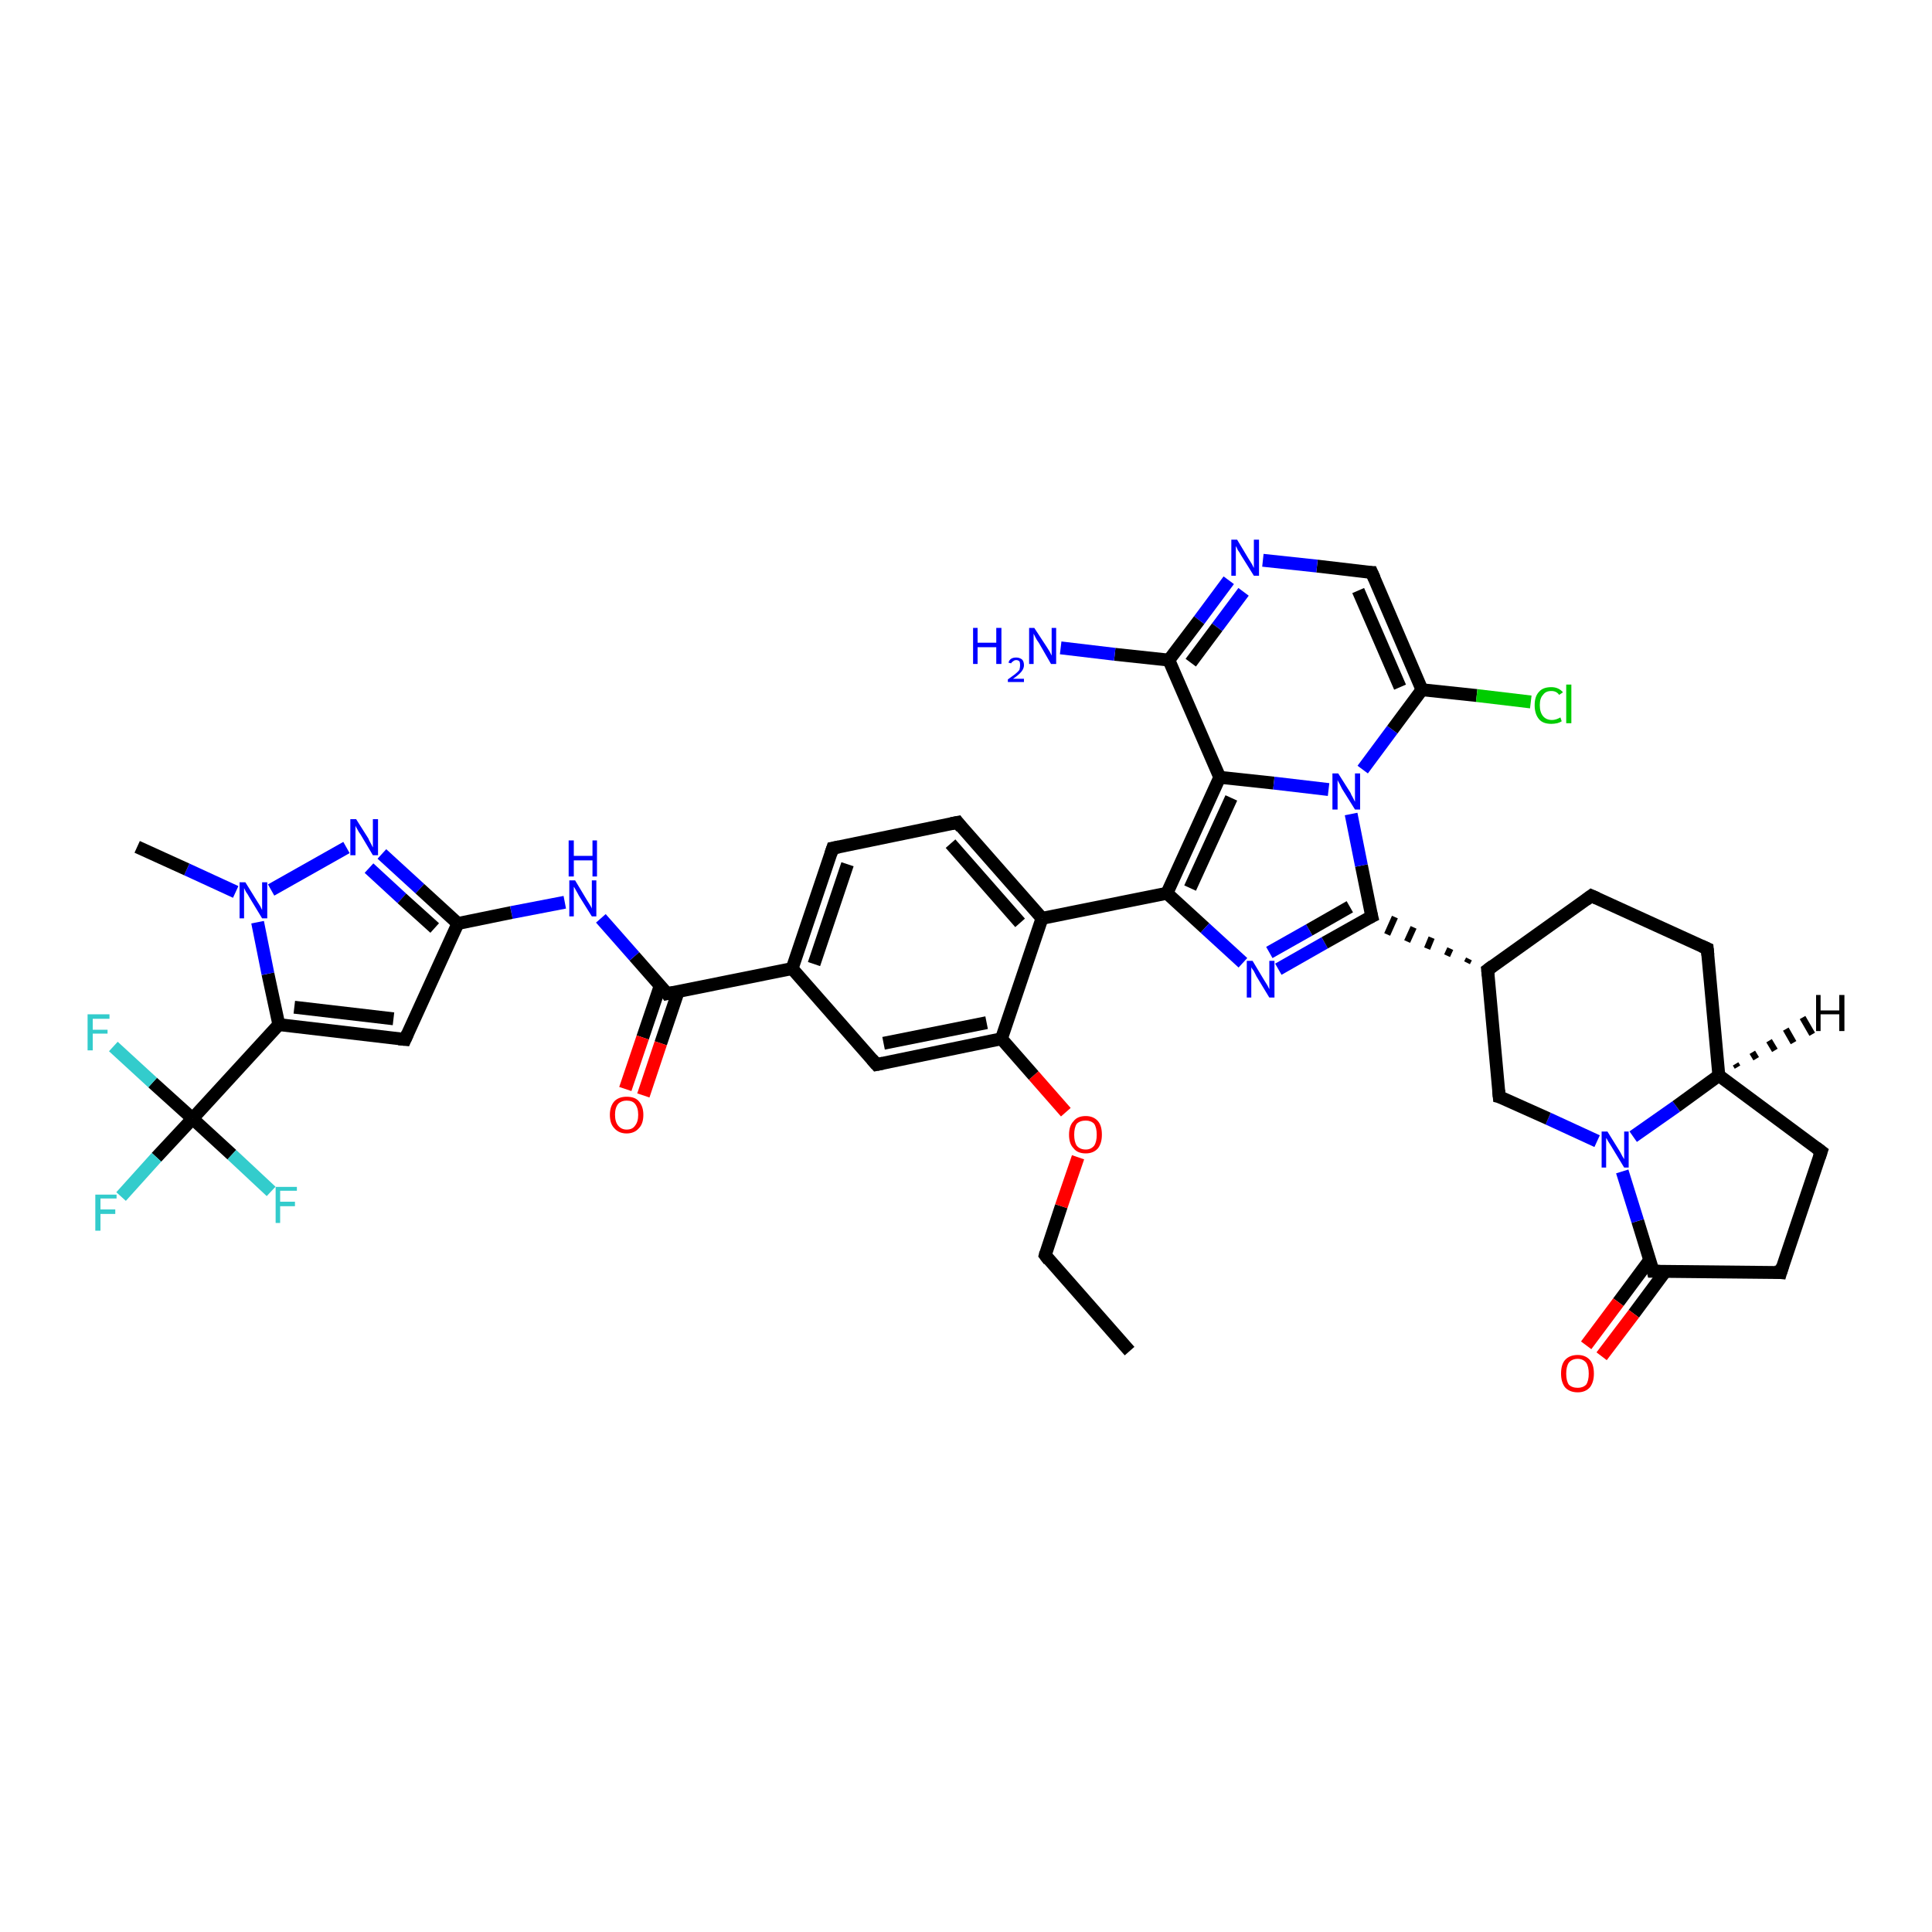 <?xml version='1.0' encoding='iso-8859-1'?>
<svg version='1.1' baseProfile='full'
              xmlns='http://www.w3.org/2000/svg'
                      xmlns:rdkit='http://www.rdkit.org/xml'
                      xmlns:xlink='http://www.w3.org/1999/xlink'
                  xml:space='preserve'
width='300px' height='300px' viewBox='0 0 300 300'>
<!-- END OF HEADER -->
<rect style='opacity:1.0;fill:#FFFFFF;stroke:none' width='300.0' height='300.0' x='0.0' y='0.0'> </rect>
<path class='bond-0 atom-0 atom-1' d='M 175.4,209.8 L 162.3,194.9' style='fill:none;fill-rule:evenodd;stroke:#000000;stroke-width:2.0px;stroke-linecap:butt;stroke-linejoin:miter;stroke-opacity:1' />
<path class='bond-1 atom-1 atom-2' d='M 162.3,194.9 L 164.8,187.3' style='fill:none;fill-rule:evenodd;stroke:#000000;stroke-width:2.0px;stroke-linecap:butt;stroke-linejoin:miter;stroke-opacity:1' />
<path class='bond-1 atom-1 atom-2' d='M 164.8,187.3 L 167.4,179.7' style='fill:none;fill-rule:evenodd;stroke:#FF0000;stroke-width:2.0px;stroke-linecap:butt;stroke-linejoin:miter;stroke-opacity:1' />
<path class='bond-2 atom-2 atom-3' d='M 165.5,172.7 L 160.5,167.0' style='fill:none;fill-rule:evenodd;stroke:#FF0000;stroke-width:2.0px;stroke-linecap:butt;stroke-linejoin:miter;stroke-opacity:1' />
<path class='bond-2 atom-2 atom-3' d='M 160.5,167.0 L 155.5,161.3' style='fill:none;fill-rule:evenodd;stroke:#000000;stroke-width:2.0px;stroke-linecap:butt;stroke-linejoin:miter;stroke-opacity:1' />
<path class='bond-3 atom-3 atom-4' d='M 155.5,161.3 L 136.1,165.3' style='fill:none;fill-rule:evenodd;stroke:#000000;stroke-width:2.0px;stroke-linecap:butt;stroke-linejoin:miter;stroke-opacity:1' />
<path class='bond-3 atom-3 atom-4' d='M 153.2,158.8 L 137.2,162.0' style='fill:none;fill-rule:evenodd;stroke:#000000;stroke-width:2.0px;stroke-linecap:butt;stroke-linejoin:miter;stroke-opacity:1' />
<path class='bond-4 atom-4 atom-5' d='M 136.1,165.3 L 123.0,150.4' style='fill:none;fill-rule:evenodd;stroke:#000000;stroke-width:2.0px;stroke-linecap:butt;stroke-linejoin:miter;stroke-opacity:1' />
<path class='bond-5 atom-5 atom-6' d='M 123.0,150.4 L 129.3,131.7' style='fill:none;fill-rule:evenodd;stroke:#000000;stroke-width:2.0px;stroke-linecap:butt;stroke-linejoin:miter;stroke-opacity:1' />
<path class='bond-5 atom-5 atom-6' d='M 126.4,149.7 L 131.6,134.2' style='fill:none;fill-rule:evenodd;stroke:#000000;stroke-width:2.0px;stroke-linecap:butt;stroke-linejoin:miter;stroke-opacity:1' />
<path class='bond-6 atom-6 atom-7' d='M 129.3,131.7 L 148.7,127.7' style='fill:none;fill-rule:evenodd;stroke:#000000;stroke-width:2.0px;stroke-linecap:butt;stroke-linejoin:miter;stroke-opacity:1' />
<path class='bond-7 atom-7 atom-8' d='M 148.7,127.7 L 161.8,142.6' style='fill:none;fill-rule:evenodd;stroke:#000000;stroke-width:2.0px;stroke-linecap:butt;stroke-linejoin:miter;stroke-opacity:1' />
<path class='bond-7 atom-7 atom-8' d='M 147.6,131.0 L 158.4,143.3' style='fill:none;fill-rule:evenodd;stroke:#000000;stroke-width:2.0px;stroke-linecap:butt;stroke-linejoin:miter;stroke-opacity:1' />
<path class='bond-8 atom-8 atom-9' d='M 161.8,142.6 L 181.2,138.7' style='fill:none;fill-rule:evenodd;stroke:#000000;stroke-width:2.0px;stroke-linecap:butt;stroke-linejoin:miter;stroke-opacity:1' />
<path class='bond-9 atom-9 atom-10' d='M 181.2,138.7 L 187.1,144.1' style='fill:none;fill-rule:evenodd;stroke:#000000;stroke-width:2.0px;stroke-linecap:butt;stroke-linejoin:miter;stroke-opacity:1' />
<path class='bond-9 atom-9 atom-10' d='M 187.1,144.1 L 193.0,149.5' style='fill:none;fill-rule:evenodd;stroke:#0000FF;stroke-width:2.0px;stroke-linecap:butt;stroke-linejoin:miter;stroke-opacity:1' />
<path class='bond-10 atom-10 atom-11' d='M 198.5,150.5 L 205.7,146.4' style='fill:none;fill-rule:evenodd;stroke:#0000FF;stroke-width:2.0px;stroke-linecap:butt;stroke-linejoin:miter;stroke-opacity:1' />
<path class='bond-10 atom-10 atom-11' d='M 205.7,146.4 L 213.0,142.3' style='fill:none;fill-rule:evenodd;stroke:#000000;stroke-width:2.0px;stroke-linecap:butt;stroke-linejoin:miter;stroke-opacity:1' />
<path class='bond-10 atom-10 atom-11' d='M 197.1,147.9 L 203.3,144.4' style='fill:none;fill-rule:evenodd;stroke:#0000FF;stroke-width:2.0px;stroke-linecap:butt;stroke-linejoin:miter;stroke-opacity:1' />
<path class='bond-10 atom-10 atom-11' d='M 203.3,144.4 L 209.6,140.8' style='fill:none;fill-rule:evenodd;stroke:#000000;stroke-width:2.0px;stroke-linecap:butt;stroke-linejoin:miter;stroke-opacity:1' />
<path class='bond-11 atom-12 atom-11' d='M 228.1,148.9 L 227.8,149.5' style='fill:none;fill-rule:evenodd;stroke:#000000;stroke-width:1.0px;stroke-linecap:butt;stroke-linejoin:miter;stroke-opacity:1' />
<path class='bond-11 atom-12 atom-11' d='M 225.2,147.3 L 224.7,148.4' style='fill:none;fill-rule:evenodd;stroke:#000000;stroke-width:1.0px;stroke-linecap:butt;stroke-linejoin:miter;stroke-opacity:1' />
<path class='bond-11 atom-12 atom-11' d='M 222.3,145.6 L 221.6,147.3' style='fill:none;fill-rule:evenodd;stroke:#000000;stroke-width:1.0px;stroke-linecap:butt;stroke-linejoin:miter;stroke-opacity:1' />
<path class='bond-11 atom-12 atom-11' d='M 219.5,144.0 L 218.5,146.2' style='fill:none;fill-rule:evenodd;stroke:#000000;stroke-width:1.0px;stroke-linecap:butt;stroke-linejoin:miter;stroke-opacity:1' />
<path class='bond-11 atom-12 atom-11' d='M 216.6,142.4 L 215.4,145.1' style='fill:none;fill-rule:evenodd;stroke:#000000;stroke-width:1.0px;stroke-linecap:butt;stroke-linejoin:miter;stroke-opacity:1' />
<path class='bond-12 atom-12 atom-13' d='M 231.0,150.6 L 247.1,139.1' style='fill:none;fill-rule:evenodd;stroke:#000000;stroke-width:2.0px;stroke-linecap:butt;stroke-linejoin:miter;stroke-opacity:1' />
<path class='bond-13 atom-13 atom-14' d='M 247.1,139.1 L 265.1,147.3' style='fill:none;fill-rule:evenodd;stroke:#000000;stroke-width:2.0px;stroke-linecap:butt;stroke-linejoin:miter;stroke-opacity:1' />
<path class='bond-14 atom-14 atom-15' d='M 265.1,147.3 L 266.9,167.0' style='fill:none;fill-rule:evenodd;stroke:#000000;stroke-width:2.0px;stroke-linecap:butt;stroke-linejoin:miter;stroke-opacity:1' />
<path class='bond-15 atom-15 atom-16' d='M 266.9,167.0 L 282.8,178.8' style='fill:none;fill-rule:evenodd;stroke:#000000;stroke-width:2.0px;stroke-linecap:butt;stroke-linejoin:miter;stroke-opacity:1' />
<path class='bond-16 atom-16 atom-17' d='M 282.8,178.8 L 276.5,197.6' style='fill:none;fill-rule:evenodd;stroke:#000000;stroke-width:2.0px;stroke-linecap:butt;stroke-linejoin:miter;stroke-opacity:1' />
<path class='bond-17 atom-17 atom-18' d='M 276.5,197.6 L 256.7,197.4' style='fill:none;fill-rule:evenodd;stroke:#000000;stroke-width:2.0px;stroke-linecap:butt;stroke-linejoin:miter;stroke-opacity:1' />
<path class='bond-18 atom-18 atom-19' d='M 256.2,195.6 L 251.3,202.2' style='fill:none;fill-rule:evenodd;stroke:#000000;stroke-width:2.0px;stroke-linecap:butt;stroke-linejoin:miter;stroke-opacity:1' />
<path class='bond-18 atom-18 atom-19' d='M 251.3,202.2 L 246.3,208.9' style='fill:none;fill-rule:evenodd;stroke:#FF0000;stroke-width:2.0px;stroke-linecap:butt;stroke-linejoin:miter;stroke-opacity:1' />
<path class='bond-18 atom-18 atom-19' d='M 258.6,197.4 L 253.7,204.0' style='fill:none;fill-rule:evenodd;stroke:#000000;stroke-width:2.0px;stroke-linecap:butt;stroke-linejoin:miter;stroke-opacity:1' />
<path class='bond-18 atom-18 atom-19' d='M 253.7,204.0 L 248.7,210.6' style='fill:none;fill-rule:evenodd;stroke:#FF0000;stroke-width:2.0px;stroke-linecap:butt;stroke-linejoin:miter;stroke-opacity:1' />
<path class='bond-19 atom-18 atom-20' d='M 256.7,197.4 L 254.3,189.6' style='fill:none;fill-rule:evenodd;stroke:#000000;stroke-width:2.0px;stroke-linecap:butt;stroke-linejoin:miter;stroke-opacity:1' />
<path class='bond-19 atom-18 atom-20' d='M 254.3,189.6 L 251.9,181.9' style='fill:none;fill-rule:evenodd;stroke:#0000FF;stroke-width:2.0px;stroke-linecap:butt;stroke-linejoin:miter;stroke-opacity:1' />
<path class='bond-20 atom-20 atom-21' d='M 248.0,177.2 L 240.4,173.7' style='fill:none;fill-rule:evenodd;stroke:#0000FF;stroke-width:2.0px;stroke-linecap:butt;stroke-linejoin:miter;stroke-opacity:1' />
<path class='bond-20 atom-20 atom-21' d='M 240.4,173.7 L 232.8,170.3' style='fill:none;fill-rule:evenodd;stroke:#000000;stroke-width:2.0px;stroke-linecap:butt;stroke-linejoin:miter;stroke-opacity:1' />
<path class='bond-21 atom-11 atom-22' d='M 213.0,142.3 L 211.4,134.4' style='fill:none;fill-rule:evenodd;stroke:#000000;stroke-width:2.0px;stroke-linecap:butt;stroke-linejoin:miter;stroke-opacity:1' />
<path class='bond-21 atom-11 atom-22' d='M 211.4,134.4 L 209.8,126.4' style='fill:none;fill-rule:evenodd;stroke:#0000FF;stroke-width:2.0px;stroke-linecap:butt;stroke-linejoin:miter;stroke-opacity:1' />
<path class='bond-22 atom-22 atom-23' d='M 211.6,119.5 L 216.2,113.3' style='fill:none;fill-rule:evenodd;stroke:#0000FF;stroke-width:2.0px;stroke-linecap:butt;stroke-linejoin:miter;stroke-opacity:1' />
<path class='bond-22 atom-22 atom-23' d='M 216.2,113.3 L 220.8,107.1' style='fill:none;fill-rule:evenodd;stroke:#000000;stroke-width:2.0px;stroke-linecap:butt;stroke-linejoin:miter;stroke-opacity:1' />
<path class='bond-23 atom-23 atom-24' d='M 220.8,107.1 L 229.3,108.0' style='fill:none;fill-rule:evenodd;stroke:#000000;stroke-width:2.0px;stroke-linecap:butt;stroke-linejoin:miter;stroke-opacity:1' />
<path class='bond-23 atom-23 atom-24' d='M 229.3,108.0 L 237.7,109.0' style='fill:none;fill-rule:evenodd;stroke:#00CC00;stroke-width:2.0px;stroke-linecap:butt;stroke-linejoin:miter;stroke-opacity:1' />
<path class='bond-24 atom-23 atom-25' d='M 220.8,107.1 L 213.0,88.9' style='fill:none;fill-rule:evenodd;stroke:#000000;stroke-width:2.0px;stroke-linecap:butt;stroke-linejoin:miter;stroke-opacity:1' />
<path class='bond-24 atom-23 atom-25' d='M 217.4,106.7 L 210.9,91.7' style='fill:none;fill-rule:evenodd;stroke:#000000;stroke-width:2.0px;stroke-linecap:butt;stroke-linejoin:miter;stroke-opacity:1' />
<path class='bond-25 atom-25 atom-26' d='M 213.0,88.9 L 204.5,87.9' style='fill:none;fill-rule:evenodd;stroke:#000000;stroke-width:2.0px;stroke-linecap:butt;stroke-linejoin:miter;stroke-opacity:1' />
<path class='bond-25 atom-25 atom-26' d='M 204.5,87.9 L 196.1,87.0' style='fill:none;fill-rule:evenodd;stroke:#0000FF;stroke-width:2.0px;stroke-linecap:butt;stroke-linejoin:miter;stroke-opacity:1' />
<path class='bond-26 atom-26 atom-27' d='M 190.8,90.1 L 186.2,96.3' style='fill:none;fill-rule:evenodd;stroke:#0000FF;stroke-width:2.0px;stroke-linecap:butt;stroke-linejoin:miter;stroke-opacity:1' />
<path class='bond-26 atom-26 atom-27' d='M 186.2,96.3 L 181.5,102.5' style='fill:none;fill-rule:evenodd;stroke:#000000;stroke-width:2.0px;stroke-linecap:butt;stroke-linejoin:miter;stroke-opacity:1' />
<path class='bond-26 atom-26 atom-27' d='M 193.1,91.9 L 189.0,97.4' style='fill:none;fill-rule:evenodd;stroke:#0000FF;stroke-width:2.0px;stroke-linecap:butt;stroke-linejoin:miter;stroke-opacity:1' />
<path class='bond-26 atom-26 atom-27' d='M 189.0,97.4 L 184.9,102.9' style='fill:none;fill-rule:evenodd;stroke:#000000;stroke-width:2.0px;stroke-linecap:butt;stroke-linejoin:miter;stroke-opacity:1' />
<path class='bond-27 atom-27 atom-28' d='M 181.5,102.5 L 173.1,101.6' style='fill:none;fill-rule:evenodd;stroke:#000000;stroke-width:2.0px;stroke-linecap:butt;stroke-linejoin:miter;stroke-opacity:1' />
<path class='bond-27 atom-27 atom-28' d='M 173.1,101.6 L 164.7,100.6' style='fill:none;fill-rule:evenodd;stroke:#0000FF;stroke-width:2.0px;stroke-linecap:butt;stroke-linejoin:miter;stroke-opacity:1' />
<path class='bond-28 atom-27 atom-29' d='M 181.5,102.5 L 189.4,120.7' style='fill:none;fill-rule:evenodd;stroke:#000000;stroke-width:2.0px;stroke-linecap:butt;stroke-linejoin:miter;stroke-opacity:1' />
<path class='bond-29 atom-5 atom-30' d='M 123.0,150.4 L 103.6,154.3' style='fill:none;fill-rule:evenodd;stroke:#000000;stroke-width:2.0px;stroke-linecap:butt;stroke-linejoin:miter;stroke-opacity:1' />
<path class='bond-30 atom-30 atom-31' d='M 102.5,153.1 L 99.8,161.1' style='fill:none;fill-rule:evenodd;stroke:#000000;stroke-width:2.0px;stroke-linecap:butt;stroke-linejoin:miter;stroke-opacity:1' />
<path class='bond-30 atom-30 atom-31' d='M 99.8,161.1 L 97.1,169.1' style='fill:none;fill-rule:evenodd;stroke:#FF0000;stroke-width:2.0px;stroke-linecap:butt;stroke-linejoin:miter;stroke-opacity:1' />
<path class='bond-30 atom-30 atom-31' d='M 105.3,154.0 L 102.6,162.0' style='fill:none;fill-rule:evenodd;stroke:#000000;stroke-width:2.0px;stroke-linecap:butt;stroke-linejoin:miter;stroke-opacity:1' />
<path class='bond-30 atom-30 atom-31' d='M 102.6,162.0 L 99.9,170.1' style='fill:none;fill-rule:evenodd;stroke:#FF0000;stroke-width:2.0px;stroke-linecap:butt;stroke-linejoin:miter;stroke-opacity:1' />
<path class='bond-31 atom-30 atom-32' d='M 103.6,154.3 L 98.5,148.5' style='fill:none;fill-rule:evenodd;stroke:#000000;stroke-width:2.0px;stroke-linecap:butt;stroke-linejoin:miter;stroke-opacity:1' />
<path class='bond-31 atom-30 atom-32' d='M 98.5,148.5 L 93.3,142.6' style='fill:none;fill-rule:evenodd;stroke:#0000FF;stroke-width:2.0px;stroke-linecap:butt;stroke-linejoin:miter;stroke-opacity:1' />
<path class='bond-32 atom-32 atom-33' d='M 87.7,140.1 L 79.4,141.7' style='fill:none;fill-rule:evenodd;stroke:#0000FF;stroke-width:2.0px;stroke-linecap:butt;stroke-linejoin:miter;stroke-opacity:1' />
<path class='bond-32 atom-32 atom-33' d='M 79.4,141.7 L 71.1,143.4' style='fill:none;fill-rule:evenodd;stroke:#000000;stroke-width:2.0px;stroke-linecap:butt;stroke-linejoin:miter;stroke-opacity:1' />
<path class='bond-33 atom-33 atom-34' d='M 71.1,143.4 L 62.9,161.4' style='fill:none;fill-rule:evenodd;stroke:#000000;stroke-width:2.0px;stroke-linecap:butt;stroke-linejoin:miter;stroke-opacity:1' />
<path class='bond-34 atom-34 atom-35' d='M 62.9,161.4 L 43.3,159.1' style='fill:none;fill-rule:evenodd;stroke:#000000;stroke-width:2.0px;stroke-linecap:butt;stroke-linejoin:miter;stroke-opacity:1' />
<path class='bond-34 atom-34 atom-35' d='M 61.1,158.2 L 45.7,156.4' style='fill:none;fill-rule:evenodd;stroke:#000000;stroke-width:2.0px;stroke-linecap:butt;stroke-linejoin:miter;stroke-opacity:1' />
<path class='bond-35 atom-35 atom-36' d='M 43.3,159.1 L 41.6,151.2' style='fill:none;fill-rule:evenodd;stroke:#000000;stroke-width:2.0px;stroke-linecap:butt;stroke-linejoin:miter;stroke-opacity:1' />
<path class='bond-35 atom-35 atom-36' d='M 41.6,151.2 L 40.0,143.2' style='fill:none;fill-rule:evenodd;stroke:#0000FF;stroke-width:2.0px;stroke-linecap:butt;stroke-linejoin:miter;stroke-opacity:1' />
<path class='bond-36 atom-36 atom-37' d='M 36.6,138.5 L 29.0,135.0' style='fill:none;fill-rule:evenodd;stroke:#0000FF;stroke-width:2.0px;stroke-linecap:butt;stroke-linejoin:miter;stroke-opacity:1' />
<path class='bond-36 atom-36 atom-37' d='M 29.0,135.0 L 21.3,131.5' style='fill:none;fill-rule:evenodd;stroke:#000000;stroke-width:2.0px;stroke-linecap:butt;stroke-linejoin:miter;stroke-opacity:1' />
<path class='bond-37 atom-36 atom-38' d='M 42.1,138.2 L 53.8,131.6' style='fill:none;fill-rule:evenodd;stroke:#0000FF;stroke-width:2.0px;stroke-linecap:butt;stroke-linejoin:miter;stroke-opacity:1' />
<path class='bond-38 atom-35 atom-39' d='M 43.3,159.1 L 29.9,173.7' style='fill:none;fill-rule:evenodd;stroke:#000000;stroke-width:2.0px;stroke-linecap:butt;stroke-linejoin:miter;stroke-opacity:1' />
<path class='bond-39 atom-39 atom-40' d='M 29.9,173.7 L 24.3,179.7' style='fill:none;fill-rule:evenodd;stroke:#000000;stroke-width:2.0px;stroke-linecap:butt;stroke-linejoin:miter;stroke-opacity:1' />
<path class='bond-39 atom-39 atom-40' d='M 24.3,179.7 L 18.8,185.8' style='fill:none;fill-rule:evenodd;stroke:#33CCCC;stroke-width:2.0px;stroke-linecap:butt;stroke-linejoin:miter;stroke-opacity:1' />
<path class='bond-40 atom-39 atom-41' d='M 29.9,173.7 L 23.7,168.1' style='fill:none;fill-rule:evenodd;stroke:#000000;stroke-width:2.0px;stroke-linecap:butt;stroke-linejoin:miter;stroke-opacity:1' />
<path class='bond-40 atom-39 atom-41' d='M 23.7,168.1 L 17.6,162.5' style='fill:none;fill-rule:evenodd;stroke:#33CCCC;stroke-width:2.0px;stroke-linecap:butt;stroke-linejoin:miter;stroke-opacity:1' />
<path class='bond-41 atom-39 atom-42' d='M 29.9,173.7 L 36.0,179.3' style='fill:none;fill-rule:evenodd;stroke:#000000;stroke-width:2.0px;stroke-linecap:butt;stroke-linejoin:miter;stroke-opacity:1' />
<path class='bond-41 atom-39 atom-42' d='M 36.0,179.3 L 42.1,185.0' style='fill:none;fill-rule:evenodd;stroke:#33CCCC;stroke-width:2.0px;stroke-linecap:butt;stroke-linejoin:miter;stroke-opacity:1' />
<path class='bond-42 atom-8 atom-3' d='M 161.8,142.6 L 155.5,161.3' style='fill:none;fill-rule:evenodd;stroke:#000000;stroke-width:2.0px;stroke-linecap:butt;stroke-linejoin:miter;stroke-opacity:1' />
<path class='bond-43 atom-29 atom-9' d='M 189.4,120.7 L 181.2,138.7' style='fill:none;fill-rule:evenodd;stroke:#000000;stroke-width:2.0px;stroke-linecap:butt;stroke-linejoin:miter;stroke-opacity:1' />
<path class='bond-43 atom-29 atom-9' d='M 191.2,123.9 L 184.8,137.9' style='fill:none;fill-rule:evenodd;stroke:#000000;stroke-width:2.0px;stroke-linecap:butt;stroke-linejoin:miter;stroke-opacity:1' />
<path class='bond-44 atom-38 atom-33' d='M 59.3,132.6 L 65.2,138.0' style='fill:none;fill-rule:evenodd;stroke:#0000FF;stroke-width:2.0px;stroke-linecap:butt;stroke-linejoin:miter;stroke-opacity:1' />
<path class='bond-44 atom-38 atom-33' d='M 65.2,138.0 L 71.1,143.4' style='fill:none;fill-rule:evenodd;stroke:#000000;stroke-width:2.0px;stroke-linecap:butt;stroke-linejoin:miter;stroke-opacity:1' />
<path class='bond-44 atom-38 atom-33' d='M 57.3,134.8 L 62.4,139.5' style='fill:none;fill-rule:evenodd;stroke:#0000FF;stroke-width:2.0px;stroke-linecap:butt;stroke-linejoin:miter;stroke-opacity:1' />
<path class='bond-44 atom-38 atom-33' d='M 62.4,139.5 L 67.5,144.1' style='fill:none;fill-rule:evenodd;stroke:#000000;stroke-width:2.0px;stroke-linecap:butt;stroke-linejoin:miter;stroke-opacity:1' />
<path class='bond-45 atom-21 atom-12' d='M 232.8,170.3 L 231.0,150.6' style='fill:none;fill-rule:evenodd;stroke:#000000;stroke-width:2.0px;stroke-linecap:butt;stroke-linejoin:miter;stroke-opacity:1' />
<path class='bond-46 atom-29 atom-22' d='M 189.4,120.7 L 197.8,121.6' style='fill:none;fill-rule:evenodd;stroke:#000000;stroke-width:2.0px;stroke-linecap:butt;stroke-linejoin:miter;stroke-opacity:1' />
<path class='bond-46 atom-29 atom-22' d='M 197.8,121.6 L 206.3,122.6' style='fill:none;fill-rule:evenodd;stroke:#0000FF;stroke-width:2.0px;stroke-linecap:butt;stroke-linejoin:miter;stroke-opacity:1' />
<path class='bond-47 atom-20 atom-15' d='M 253.6,176.5 L 260.3,171.8' style='fill:none;fill-rule:evenodd;stroke:#0000FF;stroke-width:2.0px;stroke-linecap:butt;stroke-linejoin:miter;stroke-opacity:1' />
<path class='bond-47 atom-20 atom-15' d='M 260.3,171.8 L 266.9,167.0' style='fill:none;fill-rule:evenodd;stroke:#000000;stroke-width:2.0px;stroke-linecap:butt;stroke-linejoin:miter;stroke-opacity:1' />
<path class='bond-48 atom-15 atom-43' d='M 269.5,165.2 L 269.8,165.7' style='fill:none;fill-rule:evenodd;stroke:#000000;stroke-width:1.0px;stroke-linecap:butt;stroke-linejoin:miter;stroke-opacity:1' />
<path class='bond-48 atom-15 atom-43' d='M 272.1,163.4 L 272.7,164.4' style='fill:none;fill-rule:evenodd;stroke:#000000;stroke-width:1.0px;stroke-linecap:butt;stroke-linejoin:miter;stroke-opacity:1' />
<path class='bond-48 atom-15 atom-43' d='M 274.7,161.6 L 275.6,163.1' style='fill:none;fill-rule:evenodd;stroke:#000000;stroke-width:1.0px;stroke-linecap:butt;stroke-linejoin:miter;stroke-opacity:1' />
<path class='bond-48 atom-15 atom-43' d='M 277.3,159.8 L 278.5,161.9' style='fill:none;fill-rule:evenodd;stroke:#000000;stroke-width:1.0px;stroke-linecap:butt;stroke-linejoin:miter;stroke-opacity:1' />
<path class='bond-48 atom-15 atom-43' d='M 279.9,158.0 L 281.4,160.6' style='fill:none;fill-rule:evenodd;stroke:#000000;stroke-width:1.0px;stroke-linecap:butt;stroke-linejoin:miter;stroke-opacity:1' />
<path d='M 162.9,195.7 L 162.3,194.9 L 162.4,194.5' style='fill:none;stroke:#000000;stroke-width:2.0px;stroke-linecap:butt;stroke-linejoin:miter;stroke-opacity:1;' />
<path d='M 137.1,165.1 L 136.1,165.3 L 135.4,164.5' style='fill:none;stroke:#000000;stroke-width:2.0px;stroke-linecap:butt;stroke-linejoin:miter;stroke-opacity:1;' />
<path d='M 129.0,132.6 L 129.3,131.7 L 130.3,131.5' style='fill:none;stroke:#000000;stroke-width:2.0px;stroke-linecap:butt;stroke-linejoin:miter;stroke-opacity:1;' />
<path d='M 147.7,127.9 L 148.7,127.7 L 149.3,128.5' style='fill:none;stroke:#000000;stroke-width:2.0px;stroke-linecap:butt;stroke-linejoin:miter;stroke-opacity:1;' />
<path d='M 212.6,142.5 L 213.0,142.3 L 212.9,141.9' style='fill:none;stroke:#000000;stroke-width:2.0px;stroke-linecap:butt;stroke-linejoin:miter;stroke-opacity:1;' />
<path d='M 231.8,150.0 L 231.0,150.6 L 231.1,151.5' style='fill:none;stroke:#000000;stroke-width:2.0px;stroke-linecap:butt;stroke-linejoin:miter;stroke-opacity:1;' />
<path d='M 246.3,139.7 L 247.1,139.1 L 248.0,139.5' style='fill:none;stroke:#000000;stroke-width:2.0px;stroke-linecap:butt;stroke-linejoin:miter;stroke-opacity:1;' />
<path d='M 264.2,146.9 L 265.1,147.3 L 265.2,148.3' style='fill:none;stroke:#000000;stroke-width:2.0px;stroke-linecap:butt;stroke-linejoin:miter;stroke-opacity:1;' />
<path d='M 282.0,178.2 L 282.8,178.8 L 282.5,179.7' style='fill:none;stroke:#000000;stroke-width:2.0px;stroke-linecap:butt;stroke-linejoin:miter;stroke-opacity:1;' />
<path d='M 276.8,196.6 L 276.5,197.6 L 275.5,197.5' style='fill:none;stroke:#000000;stroke-width:2.0px;stroke-linecap:butt;stroke-linejoin:miter;stroke-opacity:1;' />
<path d='M 257.7,197.4 L 256.7,197.4 L 256.6,197.0' style='fill:none;stroke:#000000;stroke-width:2.0px;stroke-linecap:butt;stroke-linejoin:miter;stroke-opacity:1;' />
<path d='M 233.2,170.4 L 232.8,170.3 L 232.7,169.3' style='fill:none;stroke:#000000;stroke-width:2.0px;stroke-linecap:butt;stroke-linejoin:miter;stroke-opacity:1;' />
<path d='M 213.4,89.8 L 213.0,88.9 L 212.6,88.9' style='fill:none;stroke:#000000;stroke-width:2.0px;stroke-linecap:butt;stroke-linejoin:miter;stroke-opacity:1;' />
<path d='M 104.6,154.1 L 103.6,154.3 L 103.4,154.0' style='fill:none;stroke:#000000;stroke-width:2.0px;stroke-linecap:butt;stroke-linejoin:miter;stroke-opacity:1;' />
<path d='M 63.3,160.5 L 62.9,161.4 L 61.9,161.3' style='fill:none;stroke:#000000;stroke-width:2.0px;stroke-linecap:butt;stroke-linejoin:miter;stroke-opacity:1;' />
<path class='atom-2' d='M 166.0 176.2
Q 166.0 174.8, 166.7 174.1
Q 167.3 173.3, 168.6 173.3
Q 169.8 173.3, 170.5 174.1
Q 171.1 174.8, 171.1 176.2
Q 171.1 177.5, 170.5 178.3
Q 169.8 179.1, 168.6 179.1
Q 167.3 179.1, 166.7 178.3
Q 166.0 177.6, 166.0 176.2
M 168.6 178.5
Q 169.4 178.5, 169.9 177.9
Q 170.3 177.3, 170.3 176.2
Q 170.3 175.1, 169.9 174.5
Q 169.4 174.0, 168.6 174.0
Q 167.7 174.0, 167.2 174.5
Q 166.8 175.1, 166.8 176.2
Q 166.8 177.3, 167.2 177.9
Q 167.7 178.5, 168.6 178.5
' fill='#FF0000'/>
<path class='atom-10' d='M 194.5 149.2
L 196.3 152.2
Q 196.5 152.5, 196.8 153.0
Q 197.1 153.6, 197.1 153.6
L 197.1 149.2
L 197.9 149.2
L 197.9 154.9
L 197.1 154.9
L 195.1 151.6
Q 194.9 151.2, 194.7 150.8
Q 194.4 150.4, 194.3 150.2
L 194.3 154.9
L 193.6 154.9
L 193.6 149.2
L 194.5 149.2
' fill='#0000FF'/>
<path class='atom-19' d='M 242.4 213.3
Q 242.4 211.9, 243.0 211.2
Q 243.7 210.4, 245.0 210.4
Q 246.2 210.4, 246.9 211.2
Q 247.5 211.9, 247.5 213.3
Q 247.5 214.6, 246.9 215.4
Q 246.2 216.2, 245.0 216.2
Q 243.7 216.2, 243.0 215.4
Q 242.4 214.6, 242.4 213.3
M 245.0 215.5
Q 245.8 215.5, 246.3 215.0
Q 246.7 214.4, 246.7 213.3
Q 246.7 212.2, 246.3 211.6
Q 245.8 211.0, 245.0 211.0
Q 244.1 211.0, 243.6 211.6
Q 243.2 212.2, 243.2 213.3
Q 243.2 214.4, 243.6 215.0
Q 244.1 215.5, 245.0 215.5
' fill='#FF0000'/>
<path class='atom-20' d='M 249.6 175.7
L 251.4 178.6
Q 251.6 178.9, 251.9 179.5
Q 252.2 180.0, 252.2 180.0
L 252.2 175.7
L 252.9 175.7
L 252.9 181.3
L 252.2 181.3
L 250.2 178.0
Q 250.0 177.7, 249.7 177.2
Q 249.5 176.8, 249.4 176.7
L 249.4 181.3
L 248.7 181.3
L 248.7 175.7
L 249.6 175.7
' fill='#0000FF'/>
<path class='atom-22' d='M 207.8 120.1
L 209.7 123.1
Q 209.8 123.4, 210.1 123.9
Q 210.4 124.5, 210.4 124.5
L 210.4 120.1
L 211.2 120.1
L 211.2 125.7
L 210.4 125.7
L 208.4 122.5
Q 208.2 122.1, 208.0 121.7
Q 207.7 121.2, 207.7 121.1
L 207.7 125.7
L 206.9 125.7
L 206.9 120.1
L 207.8 120.1
' fill='#0000FF'/>
<path class='atom-24' d='M 238.3 109.5
Q 238.3 108.1, 239.0 107.4
Q 239.6 106.7, 240.9 106.7
Q 242.0 106.7, 242.7 107.5
L 242.1 107.9
Q 241.7 107.3, 240.9 107.3
Q 240.0 107.3, 239.6 107.9
Q 239.1 108.4, 239.1 109.5
Q 239.1 110.6, 239.6 111.2
Q 240.1 111.8, 241.0 111.8
Q 241.6 111.8, 242.3 111.4
L 242.5 112.0
Q 242.2 112.2, 241.8 112.3
Q 241.3 112.4, 240.9 112.4
Q 239.6 112.4, 239.0 111.7
Q 238.3 110.9, 238.3 109.5
' fill='#00CC00'/>
<path class='atom-24' d='M 243.2 106.3
L 244.0 106.3
L 244.0 112.3
L 243.2 112.3
L 243.2 106.3
' fill='#00CC00'/>
<path class='atom-26' d='M 192.1 83.8
L 193.9 86.8
Q 194.1 87.1, 194.4 87.6
Q 194.7 88.2, 194.7 88.2
L 194.7 83.8
L 195.5 83.8
L 195.5 89.4
L 194.7 89.4
L 192.7 86.2
Q 192.5 85.8, 192.2 85.4
Q 192.0 84.9, 191.9 84.8
L 191.9 89.4
L 191.2 89.4
L 191.2 83.8
L 192.1 83.8
' fill='#0000FF'/>
<path class='atom-28' d='M 151.1 97.5
L 151.8 97.5
L 151.8 99.8
L 154.7 99.8
L 154.7 97.5
L 155.5 97.5
L 155.5 103.1
L 154.7 103.1
L 154.7 100.5
L 151.8 100.5
L 151.8 103.1
L 151.1 103.1
L 151.1 97.5
' fill='#0000FF'/>
<path class='atom-28' d='M 156.6 102.9
Q 156.7 102.5, 157.0 102.3
Q 157.3 102.1, 157.8 102.1
Q 158.3 102.1, 158.7 102.4
Q 159.0 102.7, 159.0 103.3
Q 159.0 103.8, 158.6 104.3
Q 158.2 104.8, 157.3 105.4
L 159.0 105.4
L 159.0 105.9
L 156.5 105.9
L 156.5 105.5
Q 157.2 105.0, 157.6 104.7
Q 158.1 104.3, 158.3 104.0
Q 158.4 103.6, 158.4 103.3
Q 158.4 102.9, 158.3 102.7
Q 158.1 102.5, 157.8 102.5
Q 157.5 102.5, 157.3 102.7
Q 157.1 102.8, 157.0 103.0
L 156.6 102.9
' fill='#0000FF'/>
<path class='atom-28' d='M 160.6 97.5
L 162.5 100.4
Q 162.7 100.7, 163.0 101.2
Q 163.3 101.8, 163.3 101.8
L 163.3 97.5
L 164.0 97.5
L 164.0 103.1
L 163.2 103.1
L 161.3 99.8
Q 161.0 99.4, 160.8 99.0
Q 160.6 98.6, 160.5 98.4
L 160.5 103.1
L 159.8 103.1
L 159.8 97.5
L 160.6 97.5
' fill='#0000FF'/>
<path class='atom-31' d='M 94.7 173.1
Q 94.7 171.8, 95.4 171.0
Q 96.1 170.3, 97.3 170.3
Q 98.6 170.3, 99.2 171.0
Q 99.9 171.8, 99.9 173.1
Q 99.9 174.5, 99.2 175.2
Q 98.5 176.0, 97.3 176.0
Q 96.1 176.0, 95.4 175.2
Q 94.7 174.5, 94.7 173.1
M 97.3 175.4
Q 98.2 175.4, 98.6 174.8
Q 99.1 174.2, 99.1 173.1
Q 99.1 172.0, 98.6 171.4
Q 98.2 170.9, 97.3 170.9
Q 96.5 170.9, 96.0 171.4
Q 95.5 172.0, 95.5 173.1
Q 95.5 174.2, 96.0 174.8
Q 96.5 175.4, 97.3 175.4
' fill='#FF0000'/>
<path class='atom-32' d='M 89.3 136.7
L 91.1 139.7
Q 91.3 140.0, 91.6 140.5
Q 91.9 141.0, 91.9 141.1
L 91.9 136.7
L 92.6 136.7
L 92.6 142.3
L 91.9 142.3
L 89.9 139.1
Q 89.7 138.7, 89.4 138.2
Q 89.2 137.8, 89.1 137.7
L 89.1 142.3
L 88.4 142.3
L 88.4 136.7
L 89.3 136.7
' fill='#0000FF'/>
<path class='atom-32' d='M 88.3 130.5
L 89.1 130.5
L 89.1 132.9
L 92.0 132.9
L 92.0 130.5
L 92.7 130.5
L 92.7 136.1
L 92.0 136.1
L 92.0 133.6
L 89.1 133.6
L 89.1 136.1
L 88.3 136.1
L 88.3 130.5
' fill='#0000FF'/>
<path class='atom-36' d='M 38.1 137.0
L 39.9 139.9
Q 40.1 140.2, 40.4 140.7
Q 40.7 141.3, 40.7 141.3
L 40.7 137.0
L 41.5 137.0
L 41.5 142.6
L 40.7 142.6
L 38.7 139.3
Q 38.5 138.9, 38.2 138.5
Q 38.0 138.1, 37.9 137.9
L 37.9 142.6
L 37.2 142.6
L 37.2 137.0
L 38.1 137.0
' fill='#0000FF'/>
<path class='atom-38' d='M 55.3 127.2
L 57.2 130.2
Q 57.3 130.5, 57.6 131.0
Q 57.9 131.6, 57.9 131.6
L 57.9 127.2
L 58.7 127.2
L 58.7 132.8
L 57.9 132.8
L 56.0 129.6
Q 55.7 129.2, 55.5 128.8
Q 55.2 128.3, 55.2 128.2
L 55.2 132.8
L 54.4 132.8
L 54.4 127.2
L 55.3 127.2
' fill='#0000FF'/>
<path class='atom-40' d='M 14.8 185.5
L 18.1 185.5
L 18.1 186.1
L 15.6 186.1
L 15.6 187.8
L 17.9 187.8
L 17.9 188.5
L 15.6 188.5
L 15.6 191.1
L 14.8 191.1
L 14.8 185.5
' fill='#33CCCC'/>
<path class='atom-41' d='M 13.6 157.5
L 17.0 157.5
L 17.0 158.2
L 14.4 158.2
L 14.4 159.9
L 16.7 159.9
L 16.7 160.5
L 14.4 160.5
L 14.4 163.1
L 13.6 163.1
L 13.6 157.5
' fill='#33CCCC'/>
<path class='atom-42' d='M 42.8 184.3
L 46.1 184.3
L 46.1 184.9
L 43.5 184.9
L 43.5 186.6
L 45.8 186.6
L 45.8 187.3
L 43.5 187.3
L 43.5 189.9
L 42.8 189.9
L 42.8 184.3
' fill='#33CCCC'/>
<path class='atom-43' d='M 282.0 154.5
L 282.7 154.5
L 282.7 156.9
L 285.6 156.9
L 285.6 154.5
L 286.4 154.5
L 286.4 160.1
L 285.6 160.1
L 285.6 157.5
L 282.7 157.5
L 282.7 160.1
L 282.0 160.1
L 282.0 154.5
' fill='#000000'/>
</svg>
